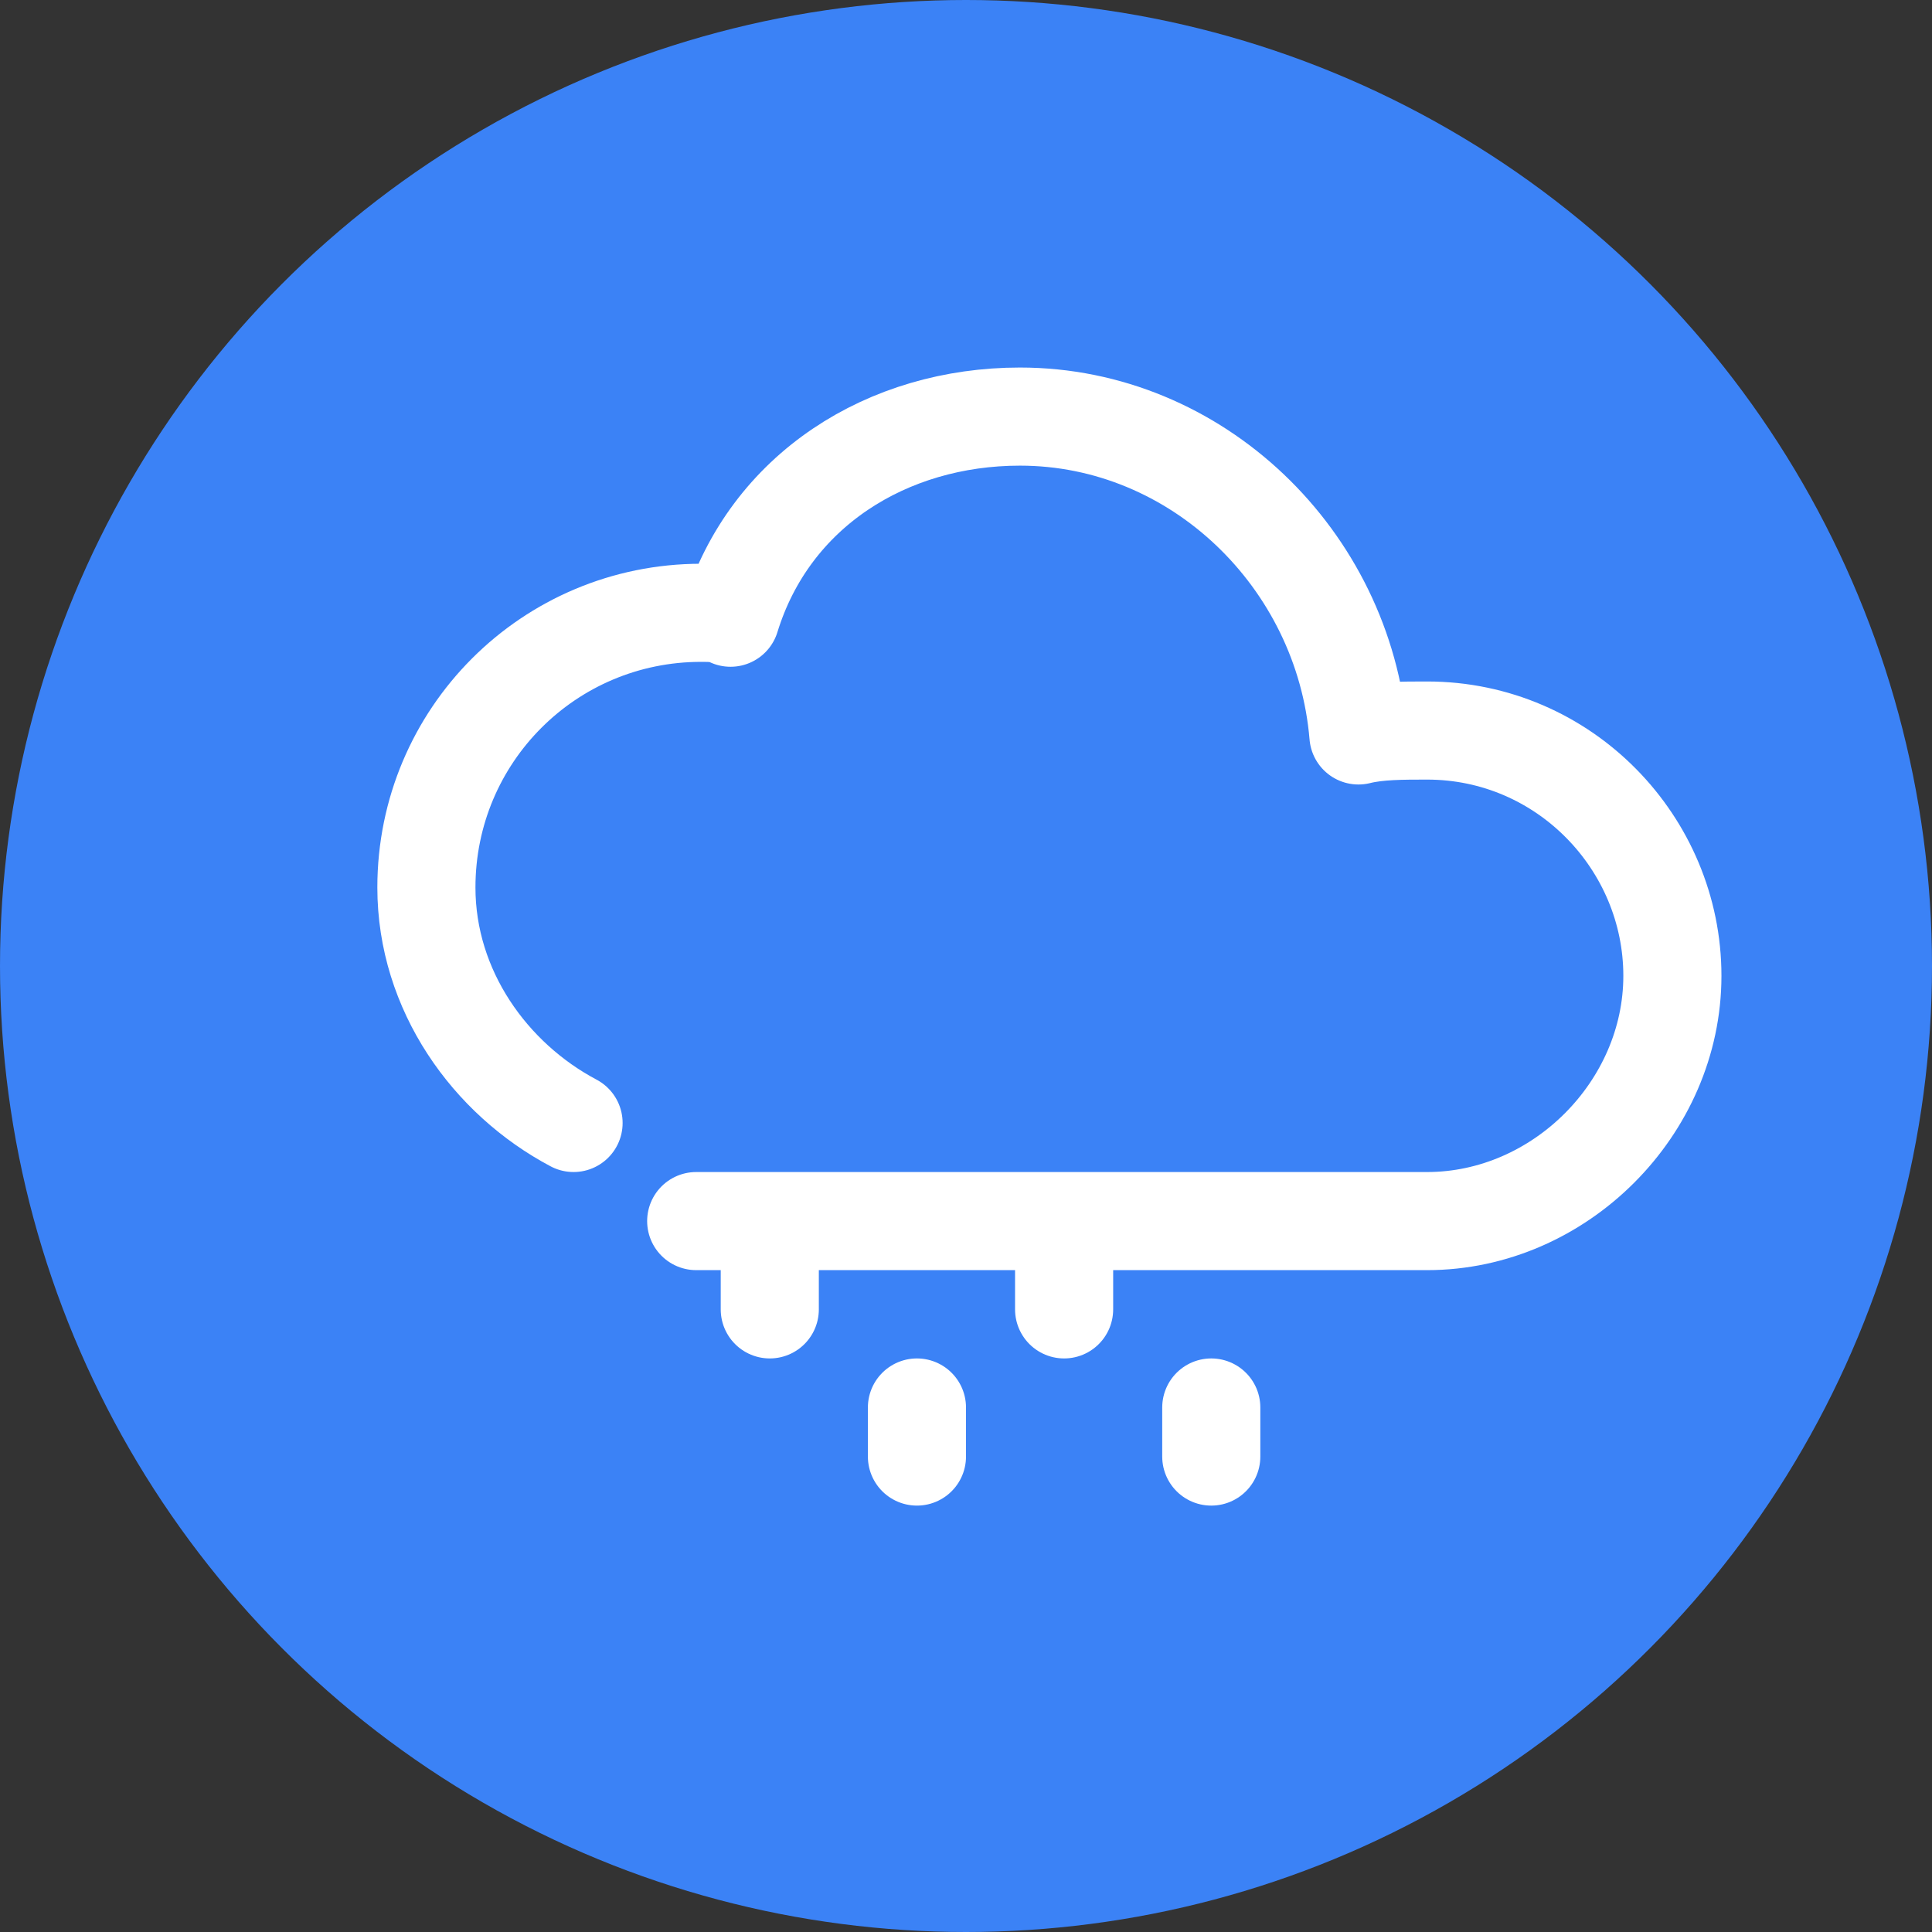 <svg width="512" height="512" viewBox="0 0 512 512" fill="none" xmlns="http://www.w3.org/2000/svg">
  <rect x="0" y="0" width="512" height="512" fill="#333333" stroke="none"/>
  <!-- Background circle with primary color -->
  <circle cx="256" cy="256" r="256" fill="#3b82f6"/>

  <!-- CloudRain icon from lucide-vue-next, scaled and centered -->
  <g transform="translate(100, 100) scale(13)">
    <!-- Cloud -->
    <path d="M4 15.2c-1.7-.9-3-2.7-3-4.8 0-3.1 2.5-5.6 5.6-5.6.2 0 .4 0 .6.1C8 2.3 10.4.8 13.1.8c3.6 0 6.6 2.9 6.9 6.5.4-.1.9-.1 1.4-.1 2.8 0 5 2.3 5 5s-2.3 5-5 5H6.5"
          stroke="white" stroke-width="2" stroke-linecap="round" stroke-linejoin="round" fill="none"/>
    <!-- Rain drops -->
    <path d="M8 18v1" stroke="white" stroke-width="2" stroke-linecap="round"/>
    <path d="M14 18v1" stroke="white" stroke-width="2" stroke-linecap="round"/>
    <path d="M11 21v1" stroke="white" stroke-width="2" stroke-linecap="round"/>
    <path d="M17 21v1" stroke="white" stroke-width="2" stroke-linecap="round"/>
  </g>
</svg>

